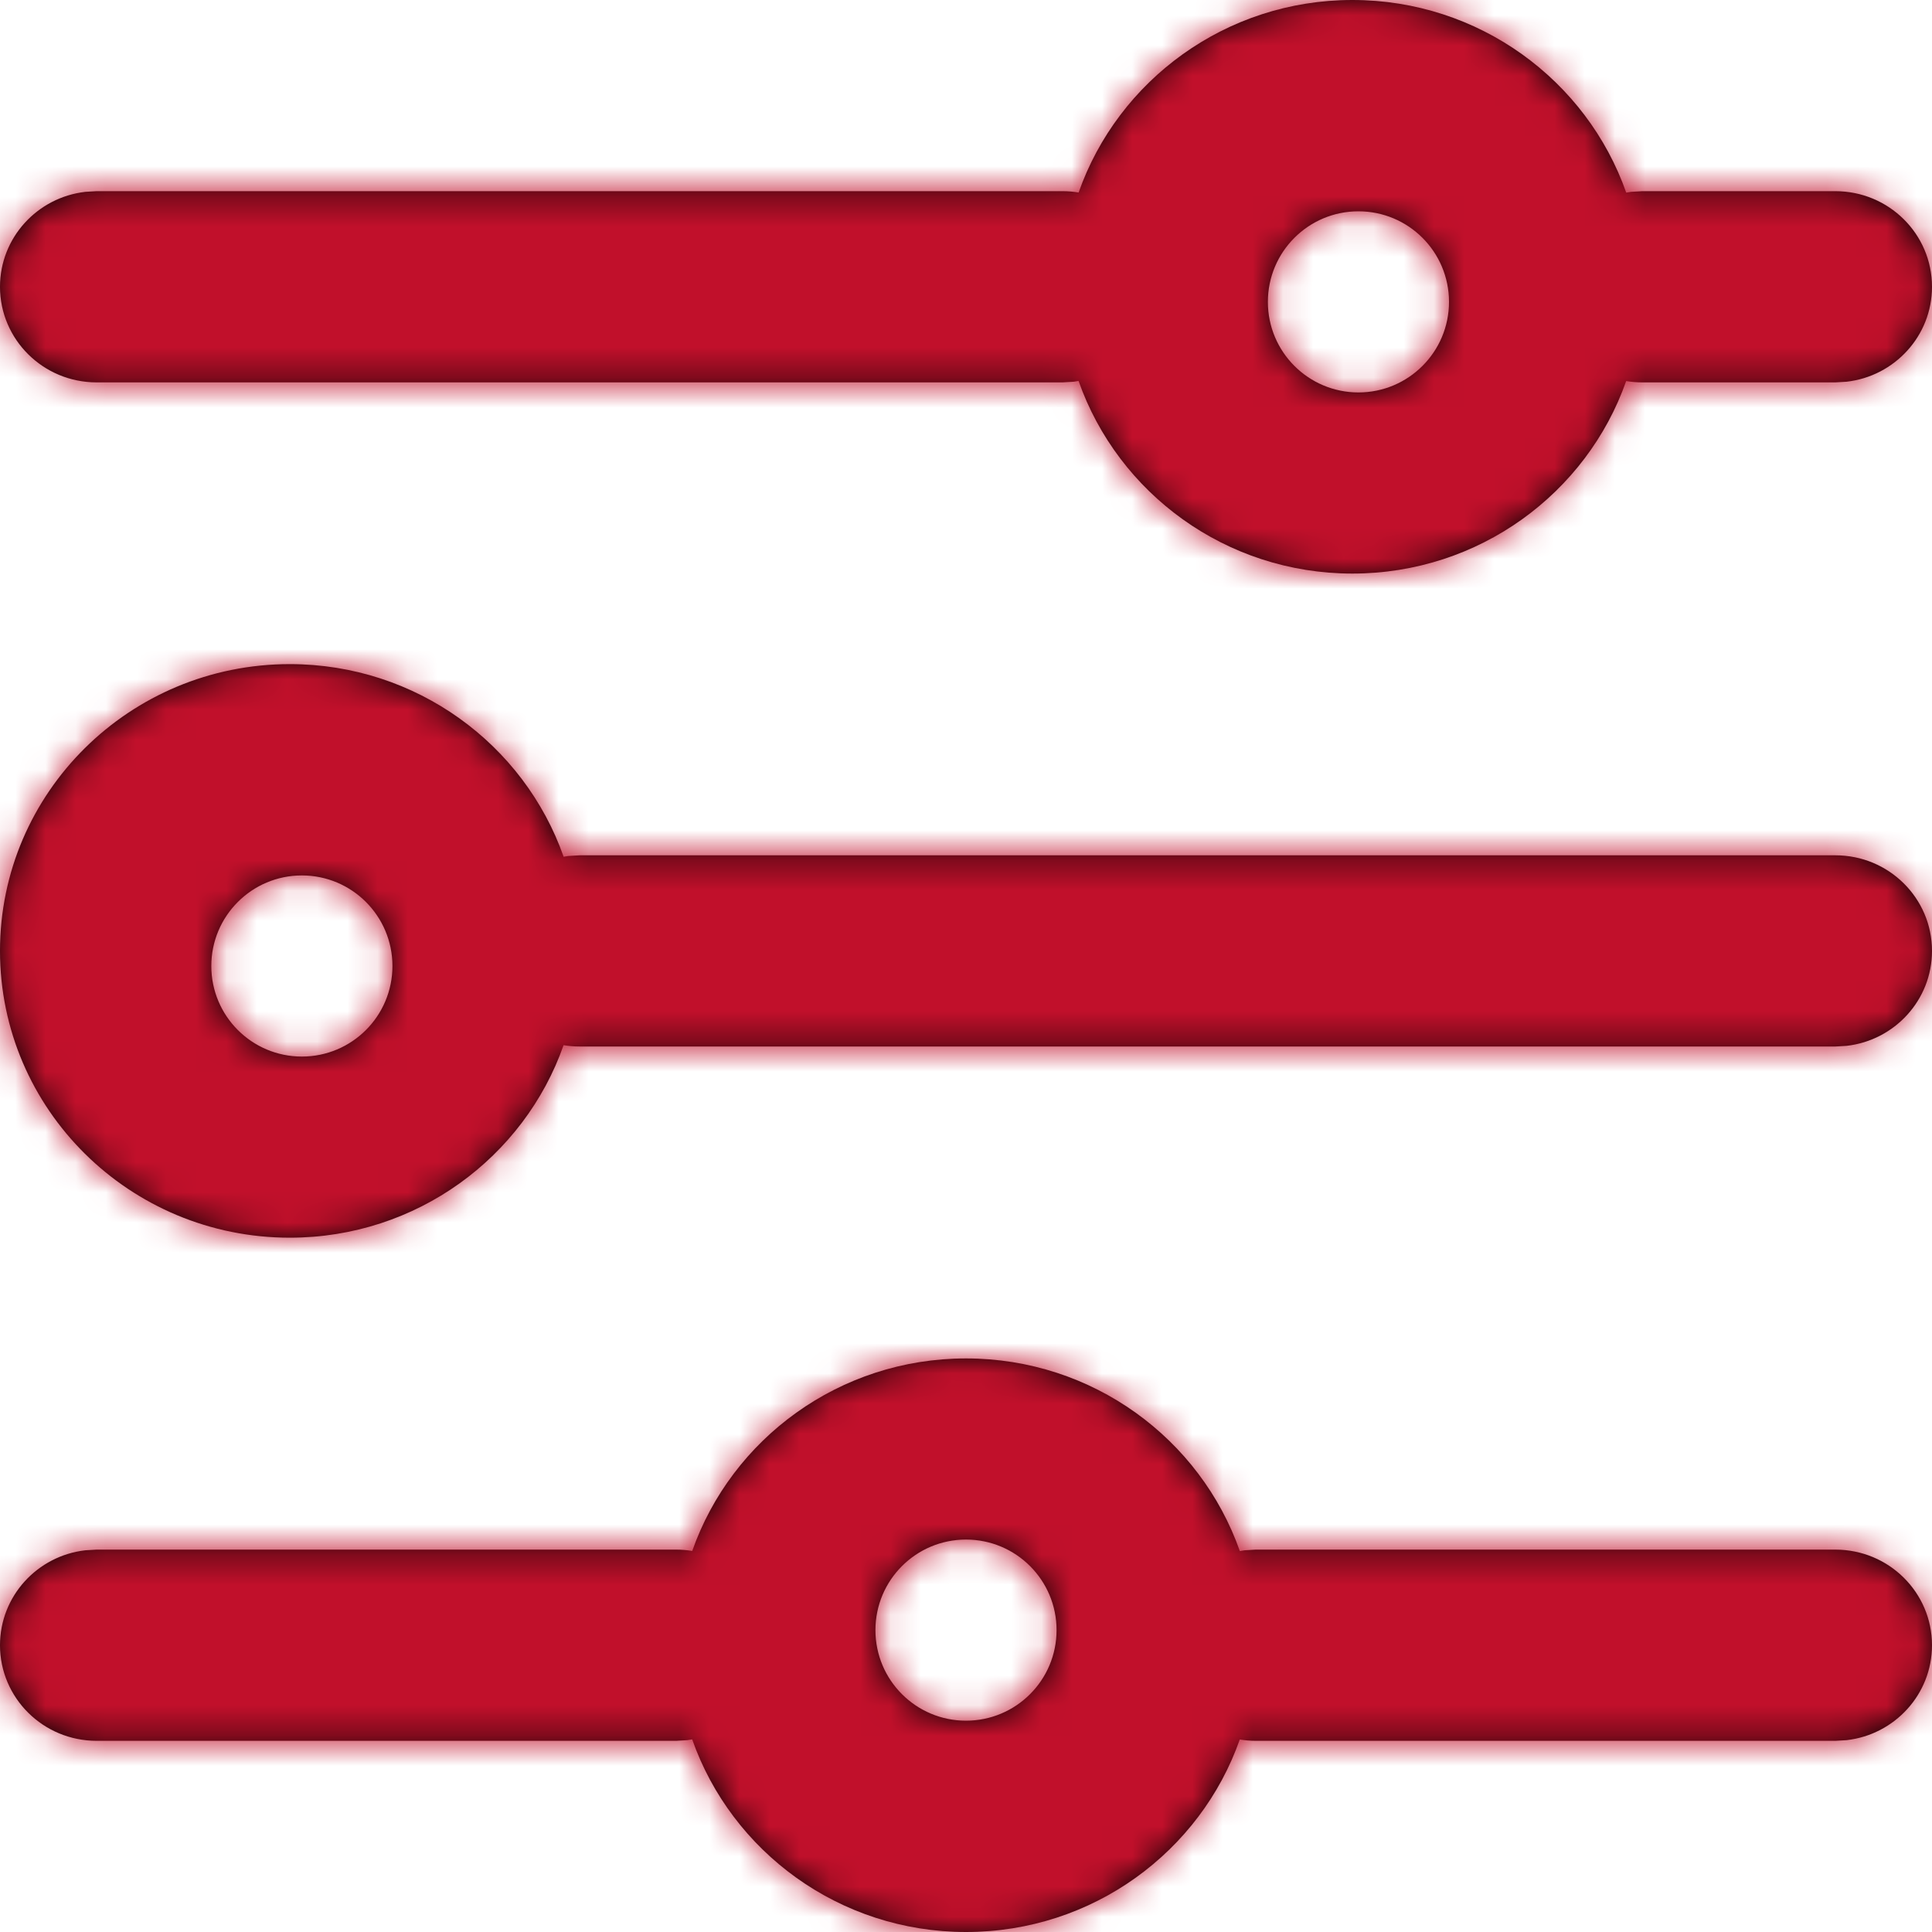 <?xml version="1.0" encoding="UTF-8"?>
<svg xmlns:xlink="http://www.w3.org/1999/xlink" width="64px" height="64px" viewBox="0 0 64 64" version="1.1"
     xmlns="http://www.w3.org/2000/svg">
  <title>filter</title>
  <defs>
    <path
      d="M32,45 C36.198,45 39.766,47.666 41.071,51.381 L41.227,51.355 L41.227,51.355 L41.6,51.333 L60.8,51.333 C62.567,51.333 64,52.751 64,54.5 C64,56.124 62.765,57.462 61.173,57.645 L60.8,57.667 L41.6,57.667 C41.419,57.667 41.242,57.652 41.069,57.623 C39.766,61.334 36.198,64 32,64 C27.802,64 24.234,61.334 22.929,57.619 L22.773,57.645 L22.773,57.645 L22.4,57.667 L3.2,57.667 C1.433,57.667 0,56.249 0,54.5 C0,52.876 1.235,51.538 2.827,51.355 L3.2,51.333 L22.4,51.333 C22.581,51.333 22.758,51.348 22.931,51.377 C24.234,47.666 27.802,45 32,45 Z M32,51 C30.343,51 29,52.343 29,54 C29,55.657 30.343,57 32,57 C33.657,57 35,55.657 35,54 C35,52.343 33.657,51 32,51 Z M9.6,22 C13.798,22 17.366,24.666 18.671,28.381 L18.827,28.355 L18.827,28.355 L19.2,28.333 L60.8,28.333 C62.567,28.333 64,29.751 64,31.5 C64,33.124 62.765,34.462 61.173,34.645 L60.8,34.667 L19.2,34.667 C19.019,34.667 18.842,34.652 18.669,34.623 C17.366,38.334 13.798,41 9.6,41 C4.298,41 0,36.747 0,31.5 C0,26.253 4.298,22 9.6,22 Z M10,29 C8.343,29 7,30.343 7,32 C7,33.657 8.343,35 10,35 C11.657,35 13,33.657 13,32 C13,30.343 11.657,29 10,29 Z M44.8,0 C48.998,0 52.566,2.666 53.871,6.381 L54.027,6.355 L54.027,6.355 L54.4,6.333 L60.8,6.333 C62.567,6.333 64,7.751 64,9.5 C64,11.124 62.765,12.462 61.173,12.645 L60.8,12.667 L54.4,12.667 C54.219,12.667 54.042,12.652 53.869,12.623 C52.566,16.334 48.998,19 44.8,19 C40.602,19 37.034,16.334 35.729,12.619 L35.573,12.645 L35.573,12.645 L35.2,12.667 L3.2,12.667 C1.433,12.667 0,11.249 0,9.5 C0,7.876 1.235,6.538 2.827,6.355 L3.2,6.333 L35.2,6.333 C35.381,6.333 35.558,6.348 35.731,6.377 C37.034,2.666 40.602,0 44.8,0 Z M45,7 C43.343,7 42,8.343 42,10 C42,11.657 43.343,13 45,13 C46.657,13 48,11.657 48,10 C48,8.343 46.657,7 45,7 Z"
      id="path-1"/>
    <filter id="filter-3">
      <feColorMatrix in="SourceGraphic"
                     values="0 0 0 0 0 0 0 0 0 0 0 0 0 0 0 0 0 0 1 0"/>
    </filter>
  </defs>
  <g id="ExportIcons" stroke="none" stroke-width="1" fill="none" fill-rule="evenodd">
    <g id="filter" transform="translate(0, 0)">
      <mask id="mask-2" fill="white">
        <use xlink:href="#path-1"/>
      </mask>
      <use id="Shape" fill="#000000" xlink:href="#path-1"/>
      <g filter="url(#filter-3)" id="color/webo-red">
        <g mask="url(#mask-2)">
          <rect id="Rectangle" fill="#C1102B" x="0" y="0" width="64" height="64"/>
        </g>
      </g>
    </g>
  </g>
</svg>

